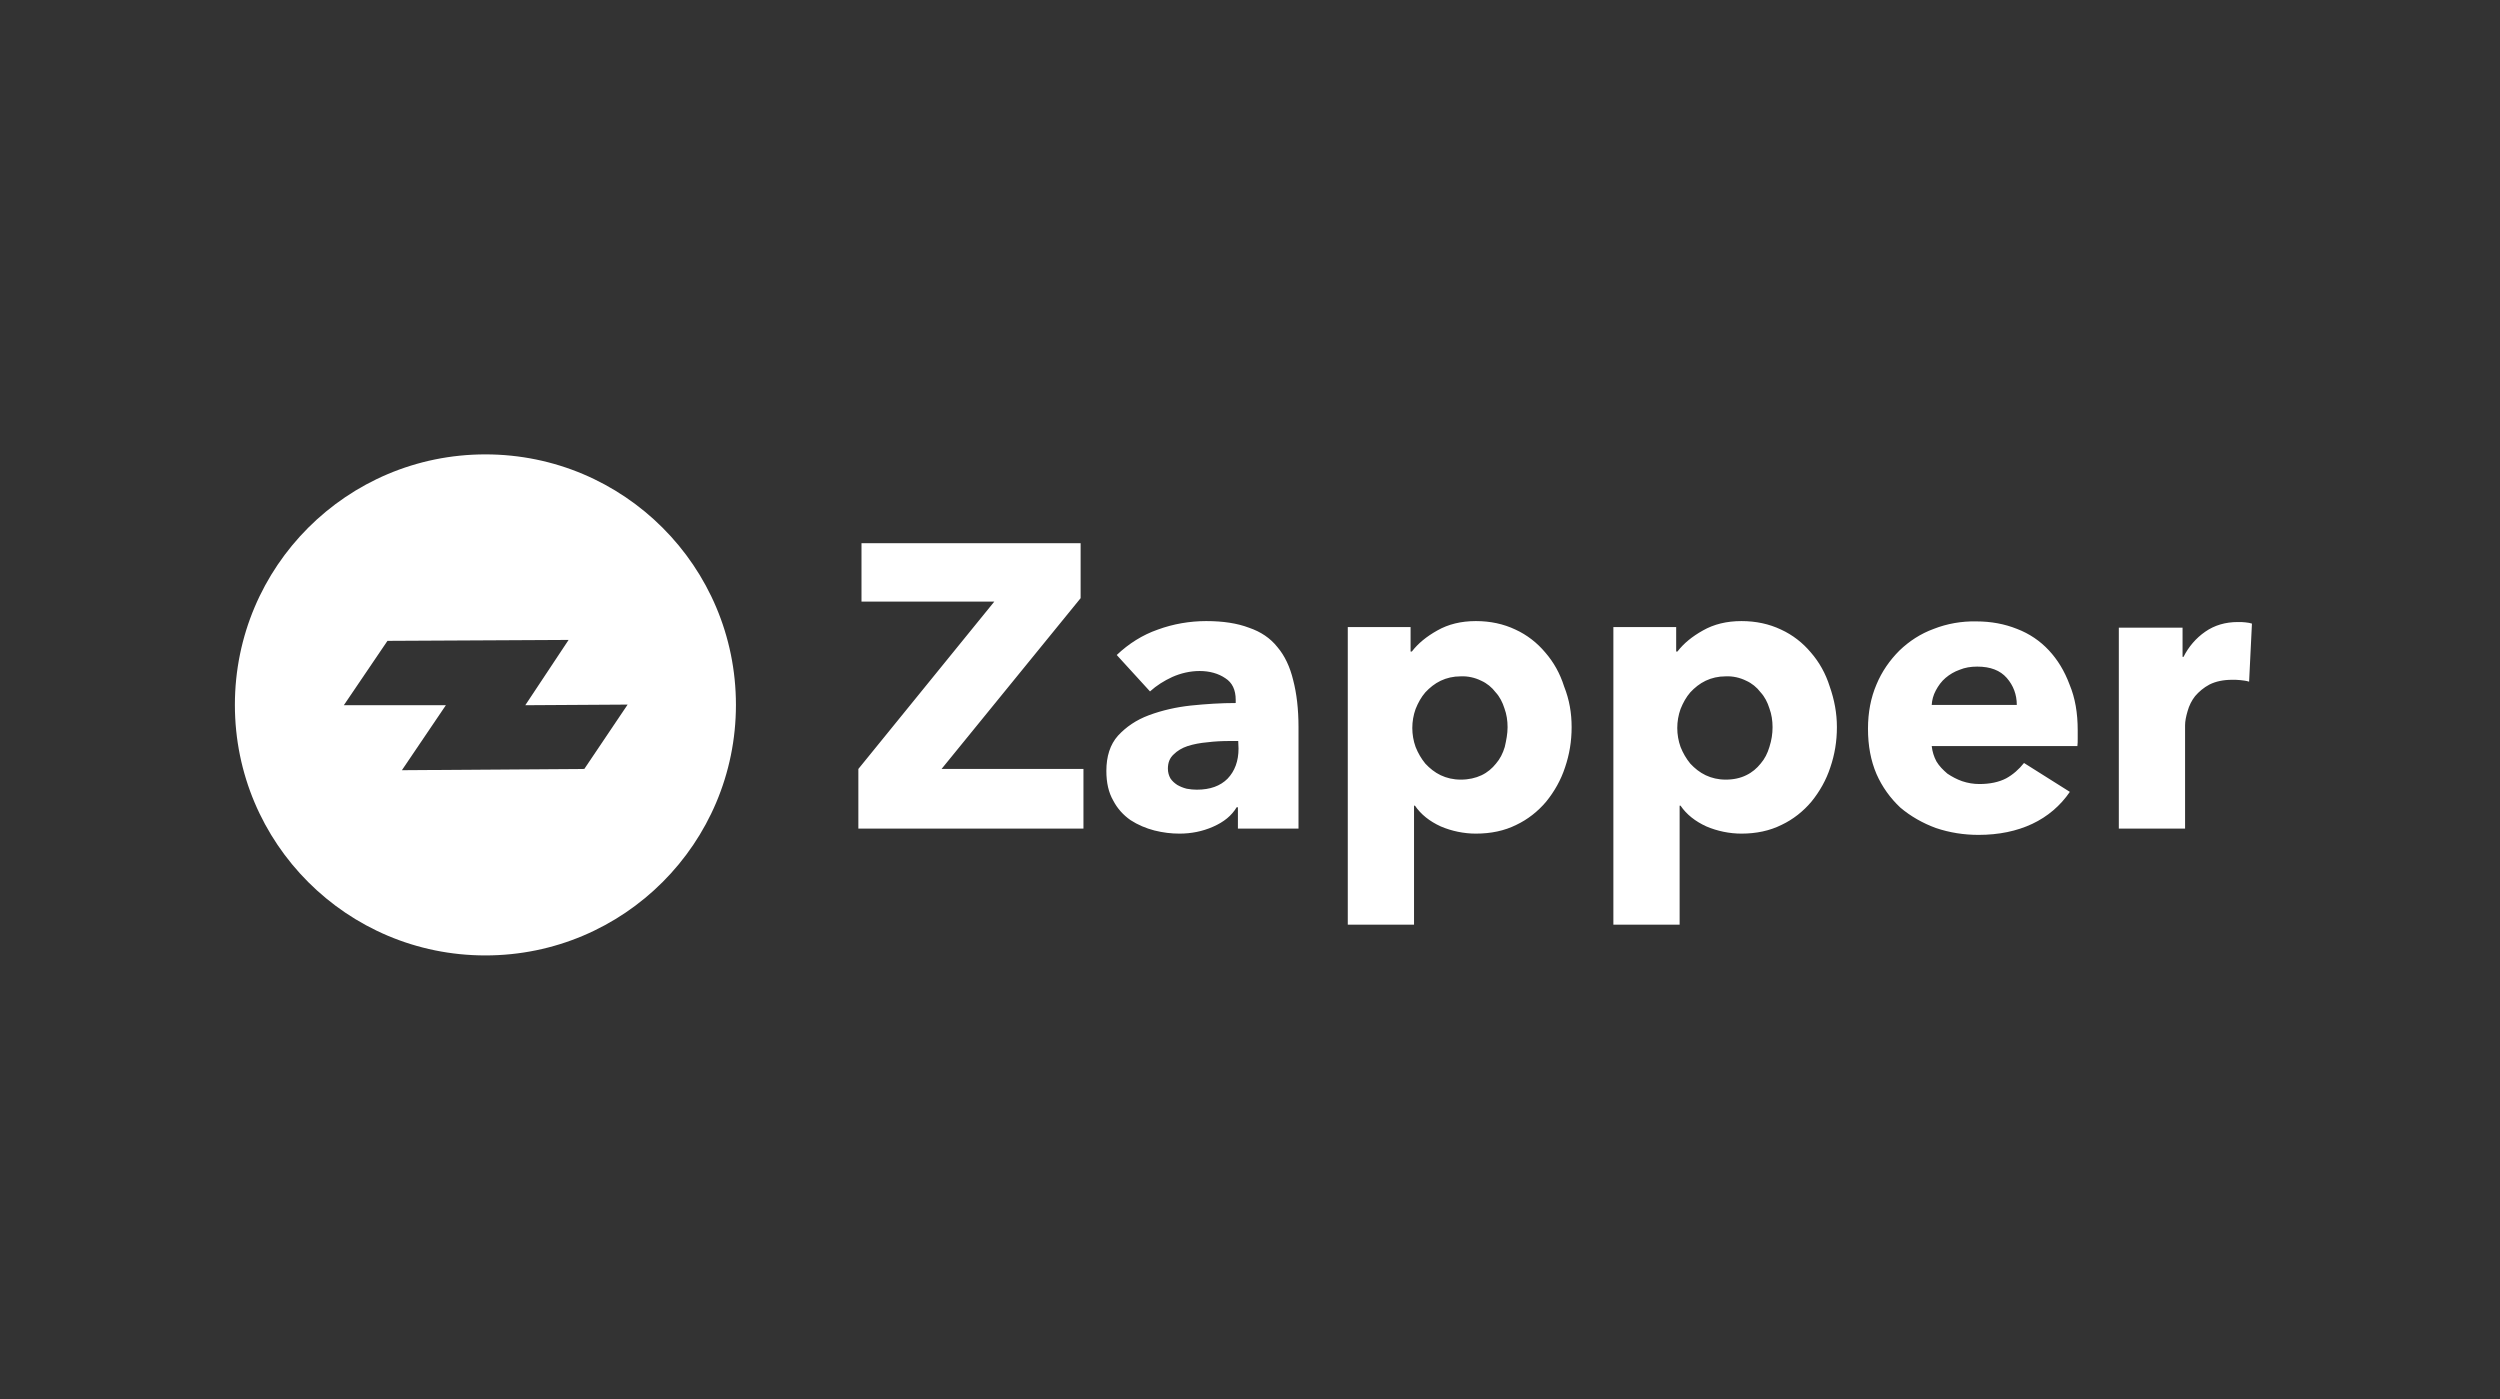<svg width="134" height="75" viewBox="0 0 134 75" fill="none" xmlns="http://www.w3.org/2000/svg">
<rect x="0" y="0" width="134" height="75" fill="#333333" stroke="none"/>
<g clip-path="url(#clip0_252_814)">
<path d="M46.008 44.413V41.216L53.294 32.247H46.176V29.117H57.921V32.062L50.467 41.216H58.073V44.413H46.008ZM66.369 39.718H65.914C65.527 39.718 65.124 39.735 64.72 39.786C64.333 39.819 63.979 39.887 63.66 39.988C63.357 40.089 63.104 40.24 62.902 40.442C62.7 40.627 62.599 40.879 62.599 41.199C62.599 41.401 62.65 41.569 62.734 41.721C62.835 41.872 62.953 41.973 63.104 42.074C63.256 42.158 63.407 42.226 63.609 42.276C63.794 42.31 63.979 42.327 64.147 42.327C64.871 42.327 65.41 42.125 65.797 41.738C66.184 41.334 66.385 40.795 66.385 40.122L66.369 39.718ZM59.857 35.108C60.496 34.502 61.236 34.031 62.061 33.745C62.886 33.442 63.777 33.29 64.652 33.29C65.561 33.29 66.318 33.408 66.941 33.644C67.58 33.862 68.085 34.199 68.472 34.687C68.859 35.141 69.145 35.747 69.314 36.454C69.499 37.161 69.6 38.002 69.6 38.978V44.413H66.352V43.269H66.285C66.015 43.723 65.595 44.06 65.022 44.312C64.45 44.565 63.845 44.682 63.222 44.682C62.785 44.682 62.347 44.632 61.876 44.514C61.422 44.396 60.984 44.211 60.597 43.959C60.21 43.69 59.89 43.336 59.672 42.916C59.419 42.478 59.301 41.956 59.301 41.317C59.301 40.543 59.503 39.904 59.924 39.432C60.361 38.961 60.9 38.591 61.573 38.339C62.297 38.069 63.054 37.901 63.828 37.817C64.652 37.733 65.443 37.682 66.234 37.682V37.514C66.234 36.975 66.049 36.589 65.679 36.353C65.309 36.1 64.837 35.966 64.299 35.966C63.794 35.966 63.289 36.084 62.835 36.286C62.398 36.487 61.994 36.74 61.64 37.06L59.857 35.108ZM84.239 38.978C84.239 39.735 84.121 40.442 83.886 41.132C83.667 41.805 83.314 42.428 82.876 42.966C82.439 43.488 81.883 43.925 81.278 44.211C80.638 44.531 79.915 44.682 79.107 44.682C78.468 44.682 77.811 44.548 77.222 44.295C76.633 44.026 76.162 43.656 75.843 43.185H75.792V49.562H72.241V33.61H75.607V34.923H75.674C76.011 34.485 76.465 34.115 77.037 33.795C77.626 33.459 78.316 33.29 79.107 33.29C79.881 33.29 80.588 33.442 81.227 33.745C81.85 34.031 82.388 34.451 82.826 34.973C83.28 35.495 83.617 36.1 83.835 36.79C84.121 37.514 84.239 38.221 84.239 38.978ZM80.806 38.978C80.806 38.625 80.756 38.288 80.638 37.968C80.537 37.649 80.386 37.346 80.167 37.11C79.965 36.841 79.696 36.622 79.393 36.487C79.056 36.319 78.669 36.235 78.299 36.252C77.895 36.252 77.542 36.336 77.222 36.487C76.903 36.639 76.633 36.858 76.398 37.11C76.179 37.362 76.011 37.665 75.876 38.002C75.641 38.658 75.641 39.382 75.876 40.038C76.011 40.375 76.179 40.661 76.398 40.93C76.633 41.182 76.903 41.401 77.222 41.553C77.542 41.704 77.895 41.788 78.299 41.788C78.72 41.788 79.09 41.704 79.41 41.553C79.73 41.401 79.982 41.182 80.184 40.93C80.403 40.678 80.554 40.375 80.655 40.038C80.739 39.668 80.806 39.331 80.806 38.978ZM98.458 38.978C98.458 39.735 98.341 40.442 98.105 41.132C97.886 41.805 97.533 42.428 97.095 42.966C96.658 43.488 96.103 43.925 95.497 44.211C94.857 44.531 94.134 44.682 93.343 44.682C92.703 44.682 92.047 44.548 91.458 44.295C90.869 44.026 90.398 43.656 90.078 43.185H90.028V49.562H86.477V33.61H89.843V34.923H89.91C90.247 34.485 90.701 34.115 91.273 33.795C91.862 33.459 92.552 33.29 93.343 33.29C94.117 33.29 94.824 33.442 95.463 33.745C96.086 34.031 96.624 34.451 97.062 34.973C97.516 35.495 97.853 36.1 98.071 36.79C98.324 37.514 98.458 38.221 98.458 38.978ZM95.009 38.978C95.009 38.625 94.958 38.288 94.84 37.968C94.74 37.649 94.588 37.346 94.369 37.11C94.167 36.841 93.898 36.622 93.595 36.487C93.259 36.319 92.872 36.235 92.501 36.252C92.098 36.252 91.744 36.336 91.424 36.487C91.105 36.639 90.835 36.858 90.6 37.11C90.381 37.362 90.213 37.665 90.078 38.002C89.843 38.658 89.843 39.382 90.078 40.038C90.213 40.375 90.381 40.661 90.6 40.93C90.835 41.182 91.105 41.401 91.424 41.553C91.744 41.704 92.098 41.788 92.501 41.788C92.922 41.788 93.292 41.704 93.595 41.553C93.915 41.401 94.167 41.182 94.369 40.93C94.588 40.678 94.74 40.375 94.84 40.038C94.958 39.668 95.009 39.331 95.009 38.978ZM108.1 37.783C108.1 37.228 107.915 36.74 107.562 36.336C107.208 35.932 106.687 35.73 105.98 35.73C105.627 35.73 105.324 35.781 105.038 35.899C104.752 35.999 104.499 36.151 104.281 36.336C104.062 36.521 103.893 36.757 103.759 37.009C103.624 37.262 103.557 37.514 103.54 37.783H108.1ZM111.365 39.146V39.584C111.365 39.735 111.365 39.87 111.348 39.988H103.54C103.574 40.291 103.658 40.56 103.793 40.812C103.944 41.065 104.146 41.267 104.381 41.468C104.634 41.637 104.886 41.771 105.172 41.872C105.475 41.973 105.778 42.024 106.098 42.024C106.653 42.024 107.141 41.923 107.528 41.721C107.898 41.519 108.218 41.233 108.487 40.896L110.944 42.444C110.439 43.185 109.749 43.774 108.925 44.161C108.1 44.548 107.141 44.75 106.047 44.75C105.273 44.75 104.499 44.632 103.759 44.38C103.069 44.127 102.413 43.757 101.857 43.286C101.319 42.781 100.881 42.175 100.579 41.485C100.276 40.779 100.124 39.971 100.124 39.062C100.124 38.187 100.276 37.396 100.579 36.689C100.865 35.999 101.285 35.394 101.807 34.872C102.329 34.367 102.951 33.963 103.641 33.711C104.365 33.425 105.156 33.29 105.93 33.307C106.72 33.307 107.444 33.442 108.117 33.711C108.773 33.963 109.346 34.35 109.817 34.855C110.288 35.36 110.658 35.966 110.927 36.689C111.23 37.413 111.365 38.221 111.365 39.146ZM120.552 36.538C120.401 36.487 120.233 36.471 120.081 36.454C119.93 36.437 119.795 36.437 119.644 36.437C119.173 36.437 118.769 36.521 118.432 36.689C118.113 36.858 117.86 37.077 117.658 37.312C117.473 37.548 117.338 37.817 117.254 38.12C117.17 38.406 117.12 38.658 117.12 38.877V44.413H113.569V33.644H116.985V35.209H117.036C117.305 34.67 117.709 34.199 118.197 33.862C118.701 33.509 119.29 33.341 119.947 33.341C120.098 33.341 120.233 33.341 120.351 33.358C120.502 33.374 120.603 33.391 120.704 33.425L120.552 36.538Z" fill="white"/>
<path fill-rule="evenodd" clip-rule="evenodd" d="M26.018 24.355C33.439 24.355 39.446 30.362 39.446 37.783C39.446 45.204 33.439 51.211 26.018 51.211C18.597 51.211 12.59 45.204 12.59 37.783C12.59 30.362 18.597 24.355 26.018 24.355ZM30.477 34.3L20.768 34.35L18.429 37.8H23.898L21.542 41.283L31.319 41.216L33.641 37.766L28.155 37.8L30.477 34.3Z" fill="white"/>
</g>
<defs>
<clipPath id="clip0_252_814">
<rect width="133.293" height="74.051" fill="white" transform="translate(0 0.498)"/>
</clipPath>
</defs>
</svg>
